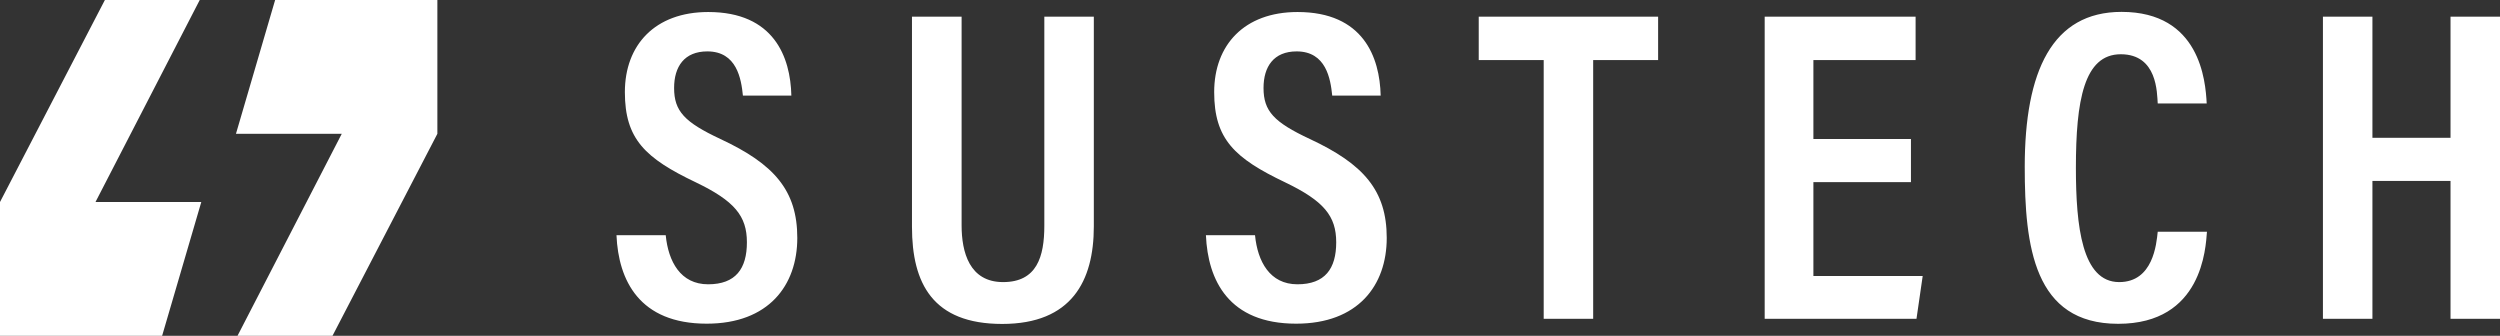 <svg width="134" height="18" viewBox="0 0 134 18" fill="none" xmlns="http://www.w3.org/2000/svg">
<rect x="0" y="0" width="134" height="18" fill="#333333" stroke="none"/>
<path d="M5.118 10.828H10.789L8.689 18H0V10.828L5.622 0H10.706L5.118 10.828ZM12.737 18H17.821L23.443 7.172V0H14.747L12.647 7.172H18.318L12.73 18H12.737ZM33.044 12.614C33.148 15.023 34.267 17.349 37.879 17.349C41.195 17.349 42.735 15.3 42.735 12.752C42.735 10.205 41.492 8.792 38.611 7.449C36.691 6.549 36.132 5.961 36.132 4.715C36.132 3.572 36.677 2.755 37.914 2.755C39.495 2.755 39.73 4.23 39.82 5.123H42.417C42.369 3.06 41.485 0.644 37.962 0.644C35.102 0.644 33.493 2.416 33.493 4.936C33.493 7.456 34.584 8.481 37.299 9.775C39.371 10.772 40.034 11.575 40.034 12.988C40.034 14.4 39.433 15.238 37.955 15.238C36.477 15.238 35.821 14.019 35.683 12.607H33.044V12.614ZM48.882 0.893V12.157C48.882 15.189 49.994 17.363 53.717 17.363C57.44 17.363 58.629 15.058 58.629 12.136V0.893H55.976V12.095C55.976 13.763 55.575 15.12 53.766 15.12C51.956 15.12 51.542 13.507 51.542 12.081V0.893H48.882ZM64.638 12.614C64.741 15.023 65.86 17.349 69.473 17.349C72.788 17.349 74.329 15.3 74.329 12.752C74.329 10.205 73.085 8.792 70.205 7.449C68.285 6.549 67.725 5.961 67.725 4.715C67.725 3.572 68.271 2.755 69.5 2.755C71.082 2.755 71.317 4.23 71.407 5.123H74.004C73.956 3.06 73.071 0.644 69.549 0.644C66.689 0.644 65.08 2.416 65.08 4.936C65.08 7.456 66.171 8.481 68.886 9.775C70.958 10.772 71.621 11.575 71.621 12.988C71.621 14.4 71.02 15.238 69.542 15.238C68.064 15.238 67.407 14.019 67.269 12.607H64.631L64.638 12.614ZM82.742 17.086H85.394V3.219H88.875V0.893H79.26V3.219H82.742V17.079V17.086ZM102.427 7.449H97.198V3.219H102.676V0.893H94.587V17.086H102.724L103.056 14.795H97.198V9.762H102.427V7.449ZM115.654 12.42C115.585 13.085 115.406 15.12 113.589 15.12C111.593 15.12 111.268 12.122 111.268 8.993C111.268 5.407 111.697 2.908 113.672 2.908C115.648 2.908 115.613 4.998 115.654 5.545H118.279C118.217 4.32 117.913 0.637 113.714 0.637C109.997 0.637 108.526 3.815 108.526 8.945C108.526 13.195 109.01 17.356 113.534 17.356C118.058 17.356 118.224 13.271 118.293 12.42H115.648H115.654ZM124.509 17.086H127.162V9.699H131.348V17.086H134V0.893H131.348V7.387H127.162V0.893H124.509V17.086Z" fill="white"/>
</svg>
